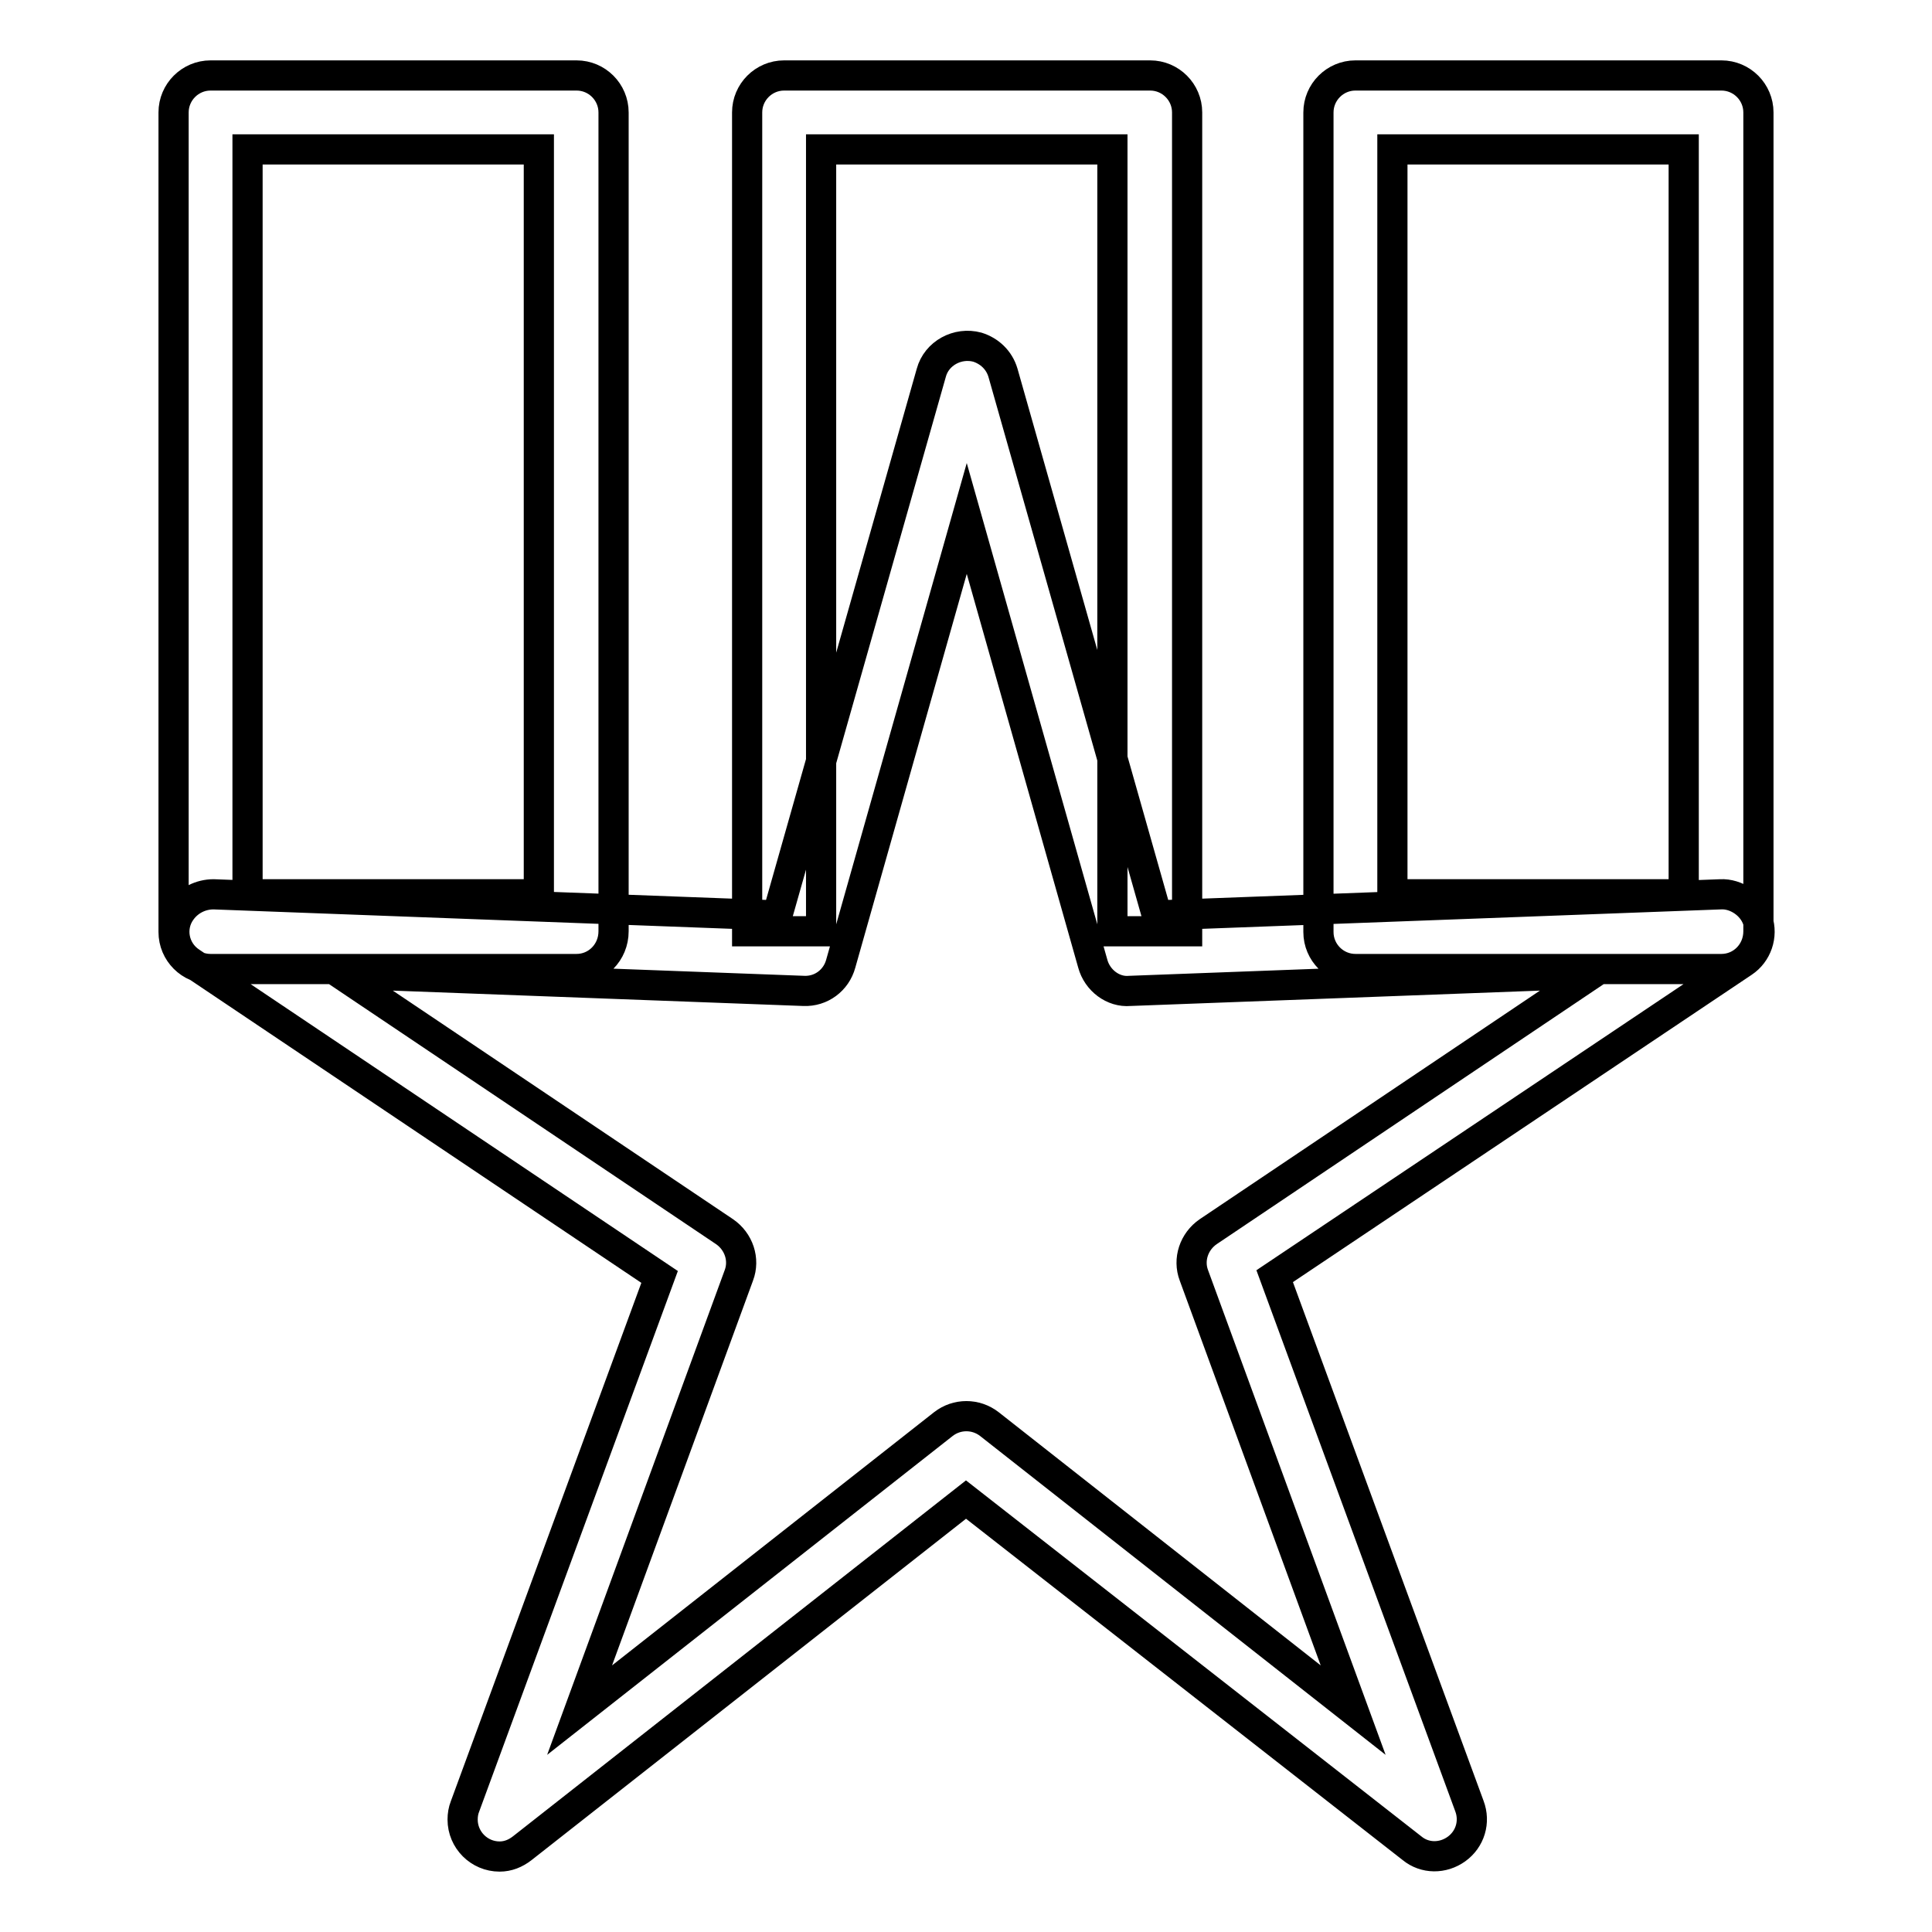 <?xml version="1.0" encoding="utf-8"?>
<!-- Svg Vector Icons : http://www.onlinewebfonts.com/icon -->
<!DOCTYPE svg PUBLIC "-//W3C//DTD SVG 1.1//EN" "http://www.w3.org/Graphics/SVG/1.1/DTD/svg11.dtd">
<svg version="1.1" xmlns="http://www.w3.org/2000/svg" xmlns:xlink="http://www.w3.org/1999/xlink" x="0px" y="0px" viewBox="0 0 256 256" enable-background="new 0 0 256 256" xml:space="preserve">
<g> <path stroke-width="4" fill-opacity="0" stroke="#000000"  d="M66.2,246c-2.7,0-4.9-2.2-4.9-4.9c0-0.6,0.1-1.2,0.3-1.7l25.8-70.2l-62.1-41.7c-2.3-1.5-2.9-4.6-1.3-6.8 c1-1.4,2.6-2.2,4.3-2.2l74.7,2.8l20.4-71.9c0.7-2.6,3.5-4.1,6.1-3.4c1.6,0.5,2.9,1.7,3.4,3.4l20.4,71.9l74.7-2.8 c2-0.1,4.2,1.3,4.9,3.4c0.7,2.1-0.1,4.4-1.9,5.6l-62.1,41.6l25.8,70.2c0.8,2.1,0.1,4.4-1.7,5.7c-1.8,1.3-4.2,1.3-5.9-0.1L128,198.7 l-58.8,46.2C68.3,245.6,67.3,246,66.2,246z M45.1,129L96,163.2c1.9,1.3,2.7,3.7,1.9,5.8l-21.1,57.6l48.2-37.9 c1.8-1.4,4.3-1.4,6.1,0l48.2,37.9l-21.1-57.6c-0.8-2.1,0-4.5,1.9-5.8l50.9-34.2l-61.3,2.3c-2.2,0.2-4.3-1.4-4.9-3.6l-16.7-59 l-16.7,59c-0.6,2.2-2.6,3.7-4.9,3.6L45.1,129z M76.4,128.4H27.9c-2.7,0-4.9-2.2-4.9-4.9V14.9c0-2.7,2.2-4.9,4.9-4.9h48.5 c2.7,0,4.9,2.2,4.9,4.9v108.5C81.3,126.2,79.1,128.4,76.4,128.4L76.4,128.4z M32.8,118.5h38.6V19.8H32.8V118.5z M157.2,123.4h-9.8 V19.8h-38.6v103.6h-9.8V14.9c0-2.7,2.2-4.9,4.9-4.9h48.5c2.7,0,4.9,2.2,4.9,4.9V123.4z M228.1,128.4h-48.5c-2.7,0-4.9-2.2-4.9-4.9 V14.9c0-2.7,2.2-4.9,4.9-4.9h48.5c2.7,0,4.9,2.2,4.9,4.9v108.5C233,126.2,230.8,128.4,228.1,128.4L228.1,128.4z M184.5,118.5h38.6 V19.8h-38.6V118.5z"/></g>
</svg>